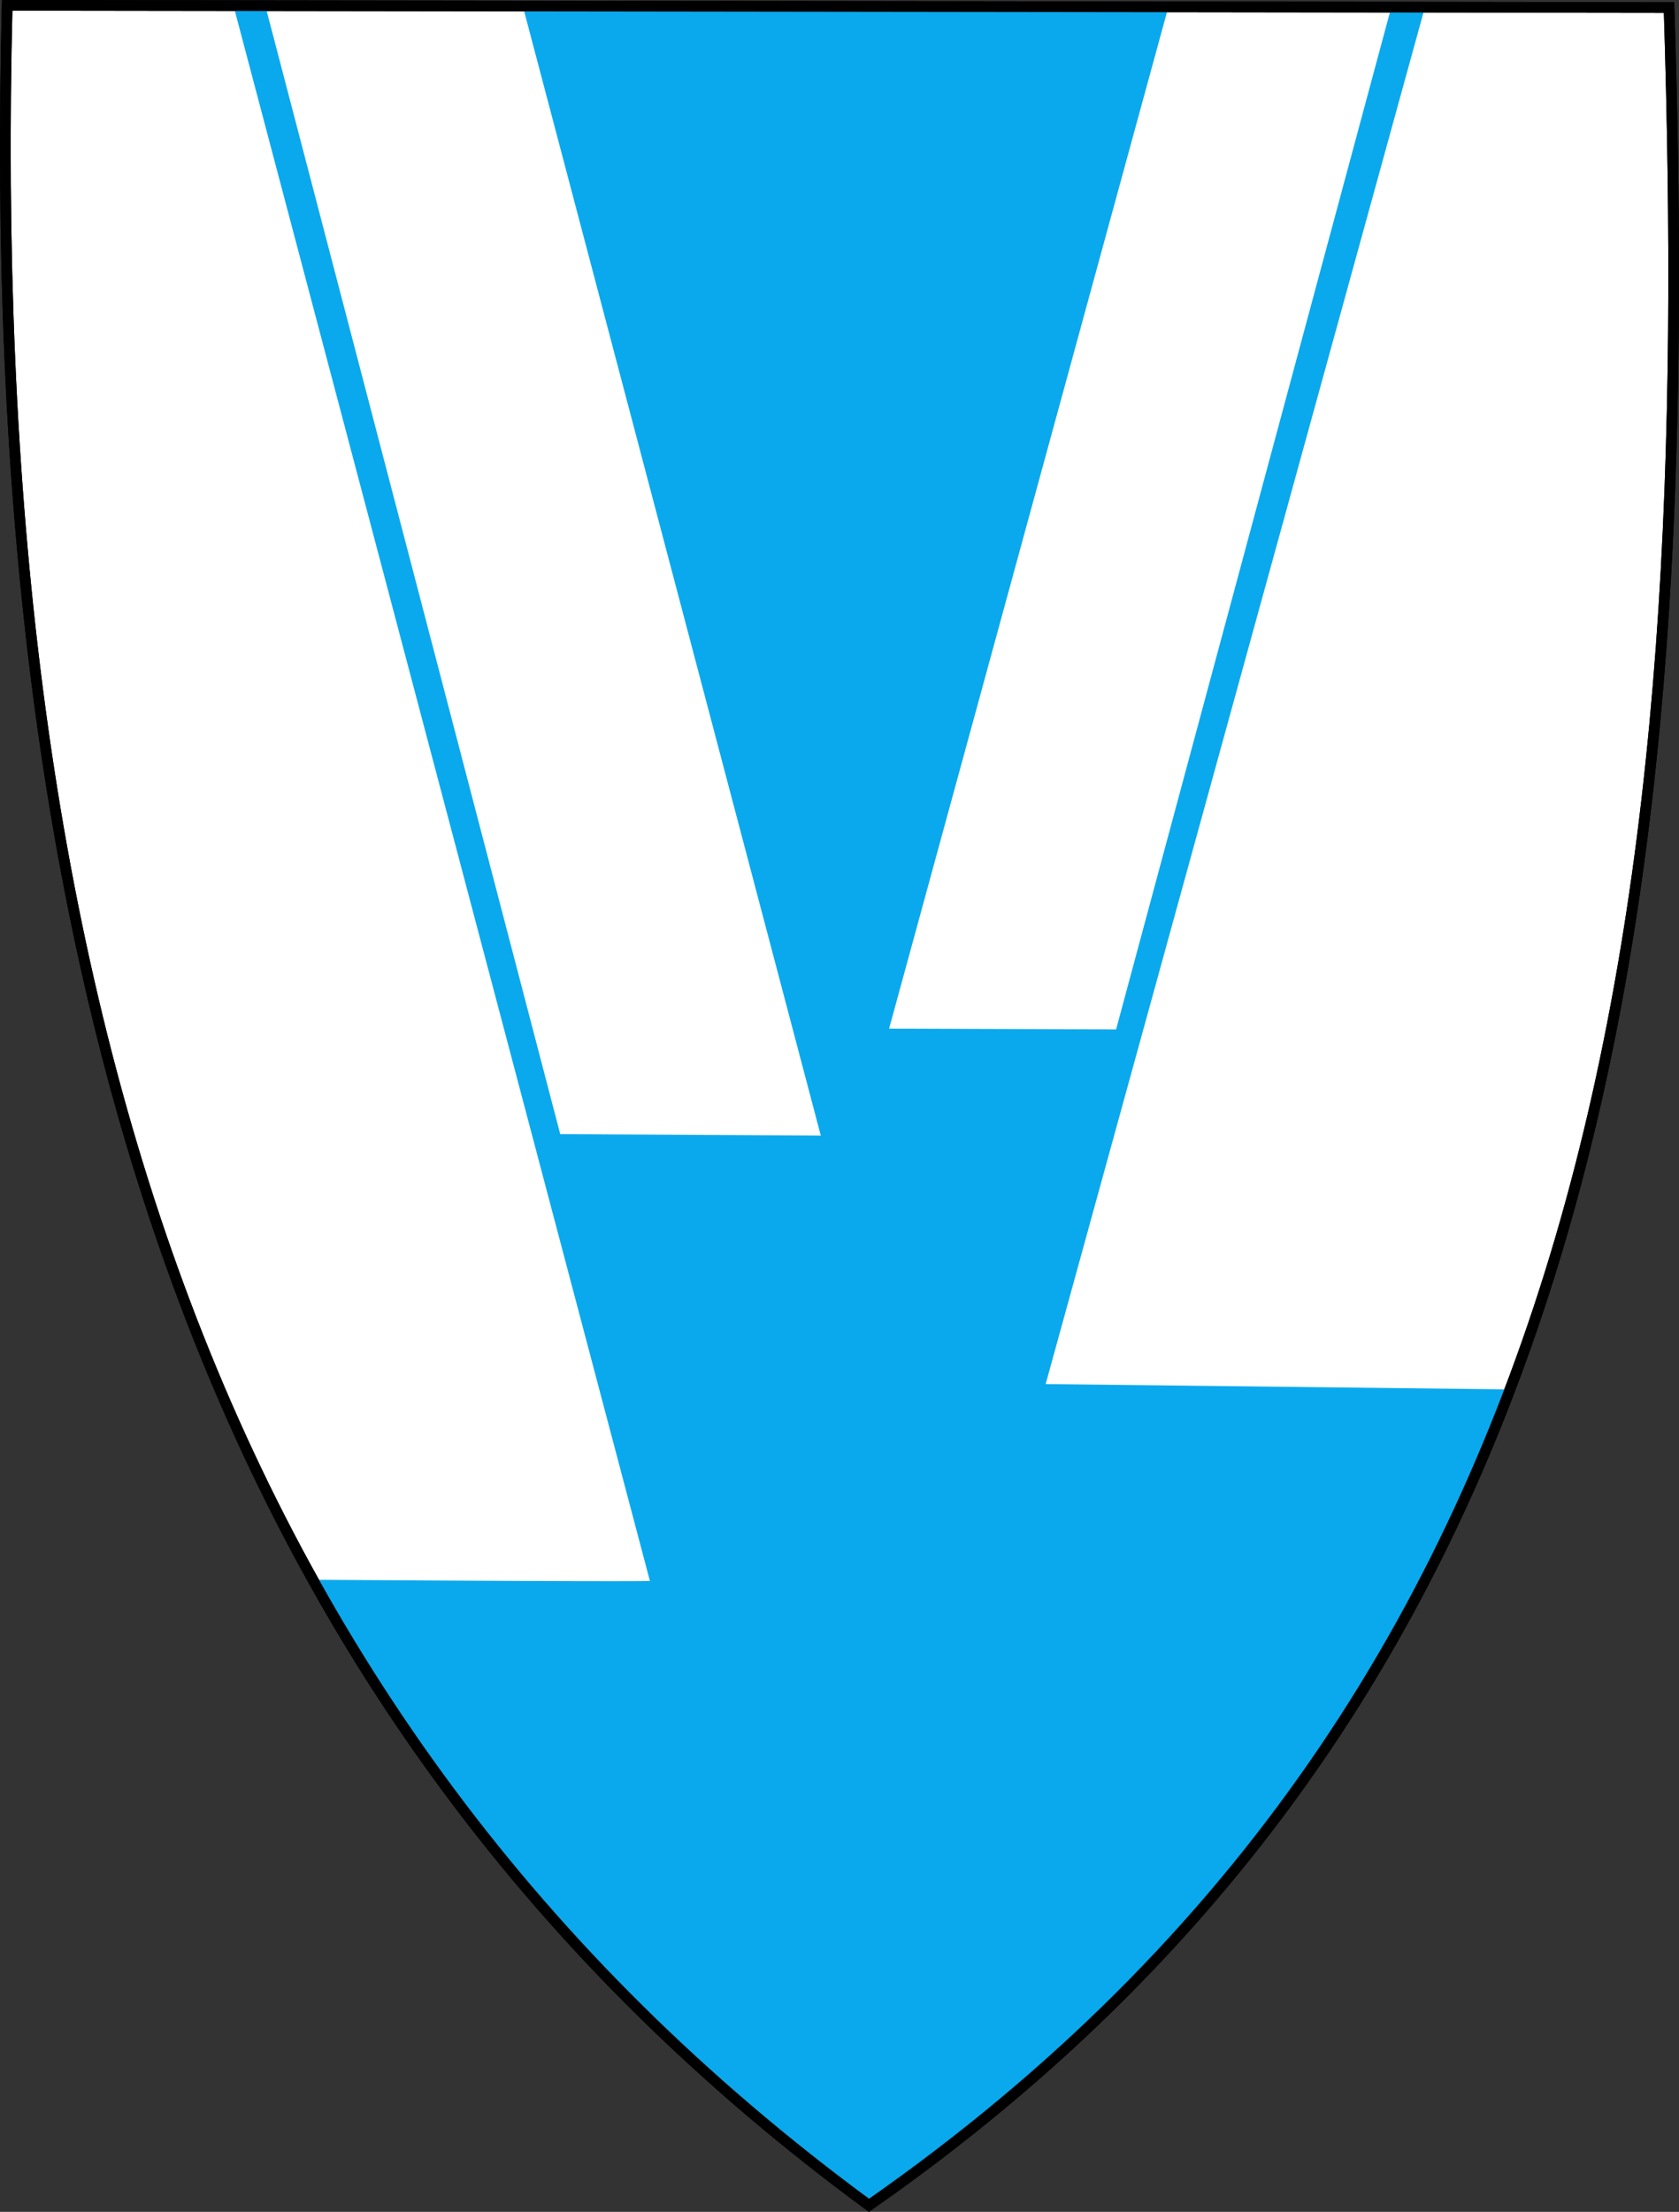<?xml version="1.0" encoding="UTF-8" standalone="no"?>
<svg
   xmlns:dc="http://purl.org/dc/elements/1.1/"
   xmlns:cc="http://creativecommons.org/ns#"
   xmlns:rdf="http://www.w3.org/1999/02/22-rdf-syntax-ns#"
   xmlns:svg="http://www.w3.org/2000/svg"
   xmlns="http://www.w3.org/2000/svg"
   xmlns:sodipodi="http://sodipodi.sourceforge.net/DTD/sodipodi-0.dtd"
   xmlns:inkscape="http://www.inkscape.org/namespaces/inkscape"
   sodipodi:docname="Fjord_komm-1.svg"
   inkscape:version="1.0 (4035a4fb49, 2020-05-01)"
   id="svg8"
   version="1.1"
   viewBox="0 0 103.862 136.758"
   height="136.758mm"
   width="103.862mm">
  <rect x="0" y="0" width="103.862" height="136.758" fill="#333333" stroke="none"/>
  <defs
     id="defs2" />
  <sodipodi:namedview
     inkscape:document-rotation="0"
     inkscape:window-maximized="1"
     inkscape:window-y="-8"
     inkscape:window-x="-8"
     inkscape:window-height="1027"
     inkscape:window-width="1920"
     fit-margin-bottom="0"
     fit-margin-right="0"
     fit-margin-left="0"
     fit-margin-top="0"
     showgrid="false"
     inkscape:current-layer="layer1"
     inkscape:document-units="mm"
     inkscape:cy="204.37435"
     inkscape:cx="60.408368"
     inkscape:zoom="0.7"
     inkscape:pageshadow="2"
     inkscape:pageopacity="0.0"
     borderopacity="1.0"
     bordercolor="#666666"
     pagecolor="#ffffff"
     id="base" />
  <g
     transform="translate(365.707,-8.391)"
     id="layer1"
     inkscape:groupmode="layer"
     inkscape:label="Layer 1">
    <g
       style="fill:#ffffff;fill-opacity:1"
       id="g875-3">
      <path
         style="fill:#ffffff;fill-opacity:1;stroke:#000000;stroke-width:0.661;stroke-linecap:butt;stroke-linejoin:miter;stroke-miterlimit:4;stroke-dasharray:none;stroke-opacity:1"
         d="m -365.264,8.722 c -1.51,60.131 12.071,105.735 53.311,136.02 46.324,-32.283 51.221,-81.695 49.493,-135.884 z"
         id="path891-6"
         inkscape:connector-curvature="0"
         sodipodi:nodetypes="cccc" />
    </g>
    <path
       sodipodi:nodetypes="cccccccccscccccccccccccccccccccccccccc"
       inkscape:connector-curvature="0"
       id="path920"
       d="m -333.452,8.445 18.52,70.162 -16.119,-0.092 -18.311,-70.025 -1.783,0.074 -0.155,0.018 0.033,0.148 25.764,97.412 c -0.046,10e-4 -0.066,0.003 -0.154,0.004 -0.321,0.004 -0.966,0.008 -2.256,0.008 -2.58,0 -7.741,-0.017 -18.064,-0.084 l -0.109,0.037 -0.016,0.145 0.586,1.465 3.93,6.203 3.643,5.178 5.109,6.529 7.141,7.4 5.559,5.322 8.184,6.393 9.326,-7.148 6.506,-5.984 5.346,-5.748 4.871,-6.221 3.455,-4.873 4.424,-7.828 2.221,-4.422 1.729,-3.432 1.633,-4.615 -0.125,-0.043 0.002,-0.133 -28.461,-0.328 23.529,-85.373 -2.068,-0.055 -17.104,63.502 -14.043,-0.047 17.34,-63.404 z"
       style="color:#000000;font-style:normal;font-variant:normal;font-weight:normal;font-stretch:normal;font-size:medium;line-height:normal;font-family:sans-serif;font-variant-ligatures:normal;font-variant-position:normal;font-variant-caps:normal;font-variant-numeric:normal;font-variant-alternates:normal;font-feature-settings:normal;text-indent:0;text-align:start;text-decoration:none;text-decoration-line:none;text-decoration-style:solid;text-decoration-color:#000000;letter-spacing:normal;word-spacing:normal;text-transform:none;writing-mode:lr-tb;direction:ltr;text-orientation:mixed;dominant-baseline:auto;baseline-shift:baseline;text-anchor:start;white-space:normal;shape-padding:0;clip-rule:nonzero;display:inline;overflow:visible;visibility:visible;opacity:1;isolation:auto;mix-blend-mode:normal;color-interpolation:sRGB;color-interpolation-filters:linearRGB;solid-color:#000000;solid-opacity:1;vector-effect:none;fill:#0aa9ed;fill-opacity:1;fill-rule:nonzero;stroke:none;stroke-width:0.265px;stroke-linecap:butt;stroke-linejoin:miter;stroke-miterlimit:4;stroke-dasharray:none;stroke-dashoffset:0;stroke-opacity:1;color-rendering:auto;image-rendering:auto;shape-rendering:auto;text-rendering:auto;enable-background:accumulate" />
    <g
       id="g875">
      <path
         sodipodi:nodetypes="cccc"
         inkscape:connector-curvature="0"
         id="path891"
         d="m -365.264,8.722 c -1.51,60.131 12.071,105.735 53.311,136.02 46.324,-32.283 51.221,-81.695 49.493,-135.884 z"
         style="fill:none;stroke:#000000;stroke-width:0.661;stroke-linecap:butt;stroke-linejoin:miter;stroke-miterlimit:4;stroke-dasharray:none;stroke-opacity:1" />
    </g>
  </g>
</svg>
